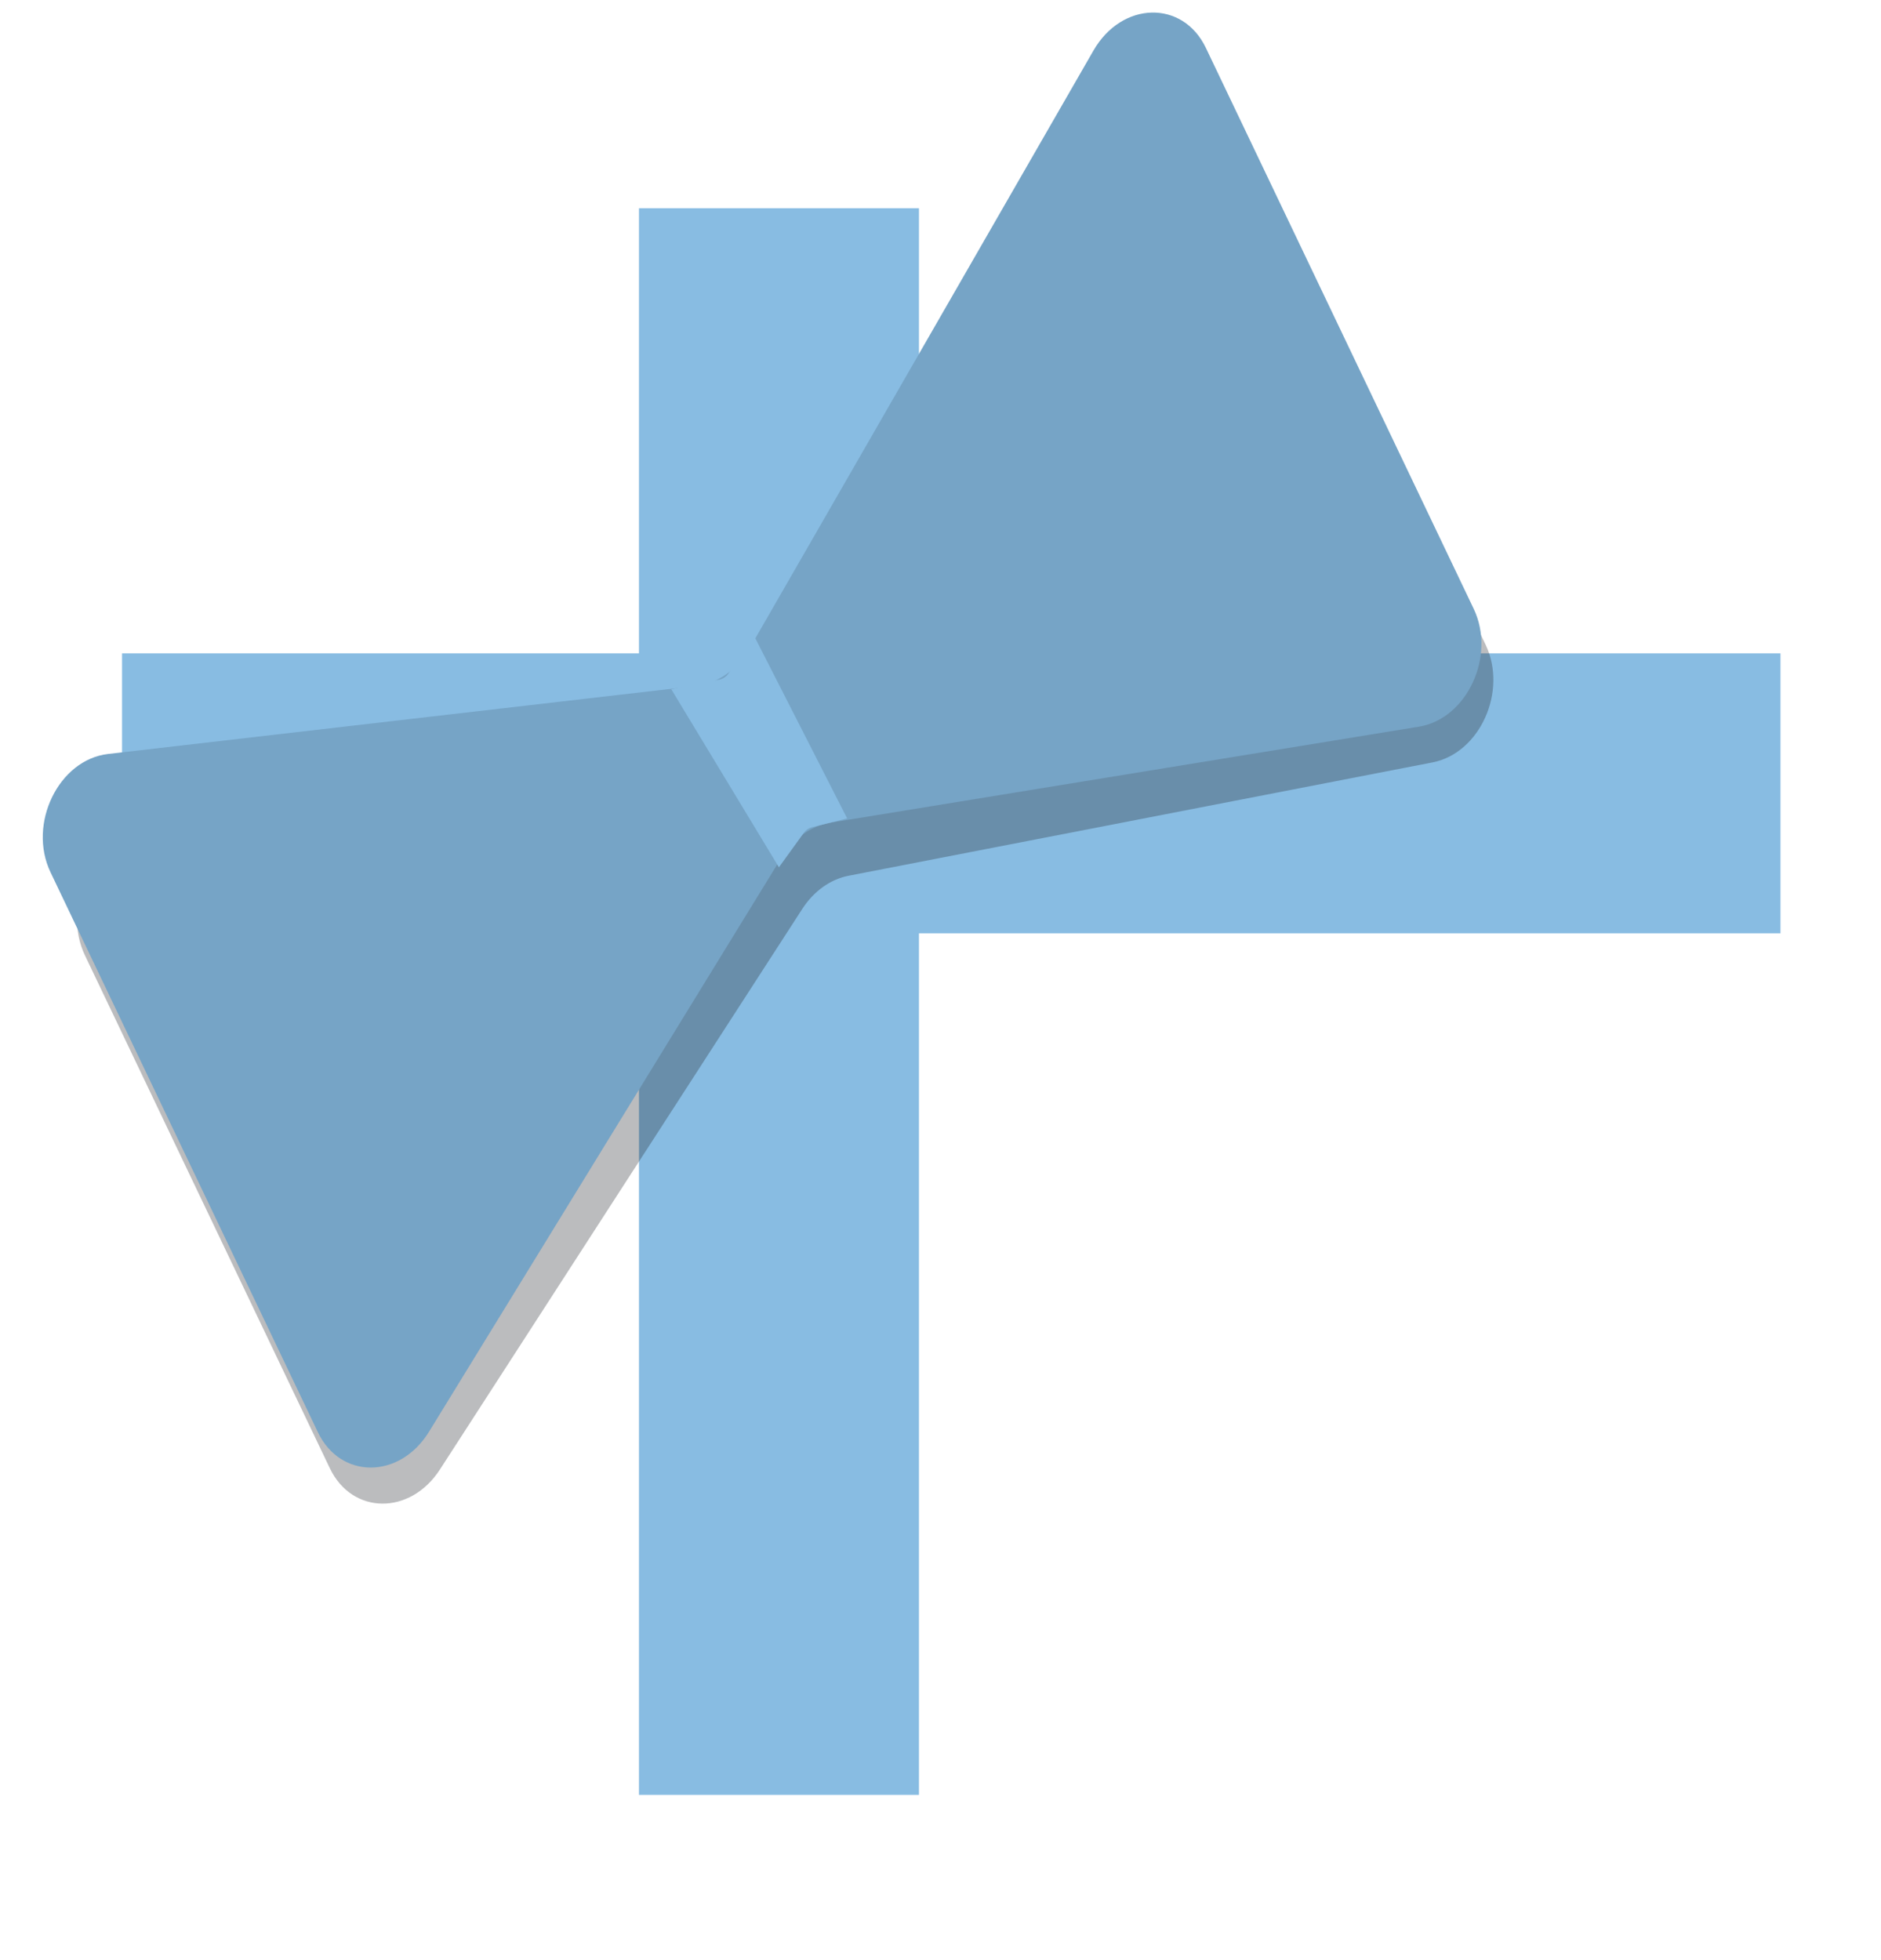 <svg xmlns="http://www.w3.org/2000/svg" fill="none" viewBox="0 0 262 273" height="273" width="262">
<g filter="url(#filter0_d_6276_41802)">
<rect fill="white" rx="20" height="219" width="228" y="27.004" x="20"></rect>
</g>
<g filter="url(#filter1_d_6276_41802)">
<rect fill="#88BCE2" height="39" width="231" y="87.004" x="17"></rect>
</g>
<g filter="url(#filter2_d_6276_41802)">
<rect fill="#88BCE2" transform="rotate(-90 89 246.004)" height="39" width="221" y="246.004" x="89"></rect>
</g>
<path fill-opacity="0.31" fill="#25292E" d="M11.819 133.044C8.654 126.413 12.804 117.601 19.566 116.596L100.864 104.507C103.62 104.097 106.177 102.281 107.834 99.557L157.24 18.334C161.295 11.666 169.59 11.606 172.748 18.221L206.929 89.805C210.022 96.284 206.132 104.913 199.54 106.192L118.191 121.982C115.667 122.472 113.34 124.138 111.756 126.588L61.276 204.682C57.131 211.094 49.045 211.004 45.945 204.511L11.819 133.044Z"></path>
<path fill="#76A4C6" d="M7.039 121.503C3.82 114.761 8.165 105.817 15.047 105.02L97.032 95.533C99.974 95.193 102.718 93.245 104.417 90.29L152.303 7.046C156.27 0.15 164.753 -0.051 167.965 6.675L205.263 84.788C208.406 91.37 204.339 100.124 197.63 101.218L115.657 114.59C112.958 115.03 110.461 116.818 108.827 119.48L59.759 199.419C55.69 206.048 47.426 206.086 44.276 199.489L7.039 121.503Z"></path>
<g filter="url(#filter3_d_6276_41802)">
<path fill="#88BCE2" d="M93.5 96L100.188 94.662C100.708 94.558 101.165 94.252 101.46 93.811L104.999 88.5L118 114L113.11 115.222C112.653 115.337 112.25 115.609 111.974 115.99L108.493 120.802L93.5 96Z"></path>
</g>
<defs>
<filter color-interpolation-filters="sRGB" filterUnits="userSpaceOnUse" height="239" width="248" y="21.004" x="14" id="filter0_d_6276_41802">
<feFlood result="BackgroundImageFix" flood-opacity="0"></feFlood>
<feColorMatrix result="hardAlpha" values="0 0 0 0 0 0 0 0 0 0 0 0 0 0 0 0 0 0 127 0" type="matrix" in="SourceAlpha"></feColorMatrix>
<feOffset dy="4" dx="4"></feOffset>
<feGaussianBlur stdDeviation="5"></feGaussianBlur>
<feComposite operator="out" in2="hardAlpha"></feComposite>
<feColorMatrix values="0 0 0 0 0 0 0 0 0 0 0 0 0 0 0 0 0 0 0.1 0" type="matrix"></feColorMatrix>
<feBlend result="effect1_dropShadow_6276_41802" in2="BackgroundImageFix" mode="normal"></feBlend>
<feBlend result="shape" in2="effect1_dropShadow_6276_41802" in="SourceGraphic" mode="normal"></feBlend>
</filter>
<filter color-interpolation-filters="sRGB" filterUnits="userSpaceOnUse" height="47" width="239" y="87.004" x="13" id="filter1_d_6276_41802">
<feFlood result="BackgroundImageFix" flood-opacity="0"></feFlood>
<feColorMatrix result="hardAlpha" values="0 0 0 0 0 0 0 0 0 0 0 0 0 0 0 0 0 0 127 0" type="matrix" in="SourceAlpha"></feColorMatrix>
<feOffset dy="4"></feOffset>
<feGaussianBlur stdDeviation="2"></feGaussianBlur>
<feComposite operator="out" in2="hardAlpha"></feComposite>
<feColorMatrix values="0 0 0 0 0 0 0 0 0 0 0 0 0 0 0 0 0 0 0.25 0" type="matrix"></feColorMatrix>
<feBlend result="effect1_dropShadow_6276_41802" in2="BackgroundImageFix" mode="normal"></feBlend>
<feBlend result="shape" in2="effect1_dropShadow_6276_41802" in="SourceGraphic" mode="normal"></feBlend>
</filter>
<filter color-interpolation-filters="sRGB" filterUnits="userSpaceOnUse" height="229" width="47" y="25.004" x="85" id="filter2_d_6276_41802">
<feFlood result="BackgroundImageFix" flood-opacity="0"></feFlood>
<feColorMatrix result="hardAlpha" values="0 0 0 0 0 0 0 0 0 0 0 0 0 0 0 0 0 0 127 0" type="matrix" in="SourceAlpha"></feColorMatrix>
<feOffset dy="4"></feOffset>
<feGaussianBlur stdDeviation="2"></feGaussianBlur>
<feComposite operator="out" in2="hardAlpha"></feComposite>
<feColorMatrix values="0 0 0 0 0 0 0 0 0 0 0 0 0 0 0 0 0 0 0.25 0" type="matrix"></feColorMatrix>
<feBlend result="effect1_dropShadow_6276_41802" in2="BackgroundImageFix" mode="normal"></feBlend>
<feBlend result="shape" in2="effect1_dropShadow_6276_41802" in="SourceGraphic" mode="normal"></feBlend>
</filter>
<filter color-interpolation-filters="sRGB" filterUnits="userSpaceOnUse" height="36.301" width="28.5" y="86.5" x="91.5" id="filter3_d_6276_41802">
<feFlood result="BackgroundImageFix" flood-opacity="0"></feFlood>
<feColorMatrix result="hardAlpha" values="0 0 0 0 0 0 0 0 0 0 0 0 0 0 0 0 0 0 127 0" type="matrix" in="SourceAlpha"></feColorMatrix>
<feOffset></feOffset>
<feGaussianBlur stdDeviation="1"></feGaussianBlur>
<feComposite operator="out" in2="hardAlpha"></feComposite>
<feColorMatrix values="0 0 0 0 0 0 0 0 0 0 0 0 0 0 0 0 0 0 0.25 0" type="matrix"></feColorMatrix>
<feBlend result="effect1_dropShadow_6276_41802" in2="BackgroundImageFix" mode="normal"></feBlend>
<feBlend result="shape" in2="effect1_dropShadow_6276_41802" in="SourceGraphic" mode="normal"></feBlend>
</filter>
</defs>
</svg>
